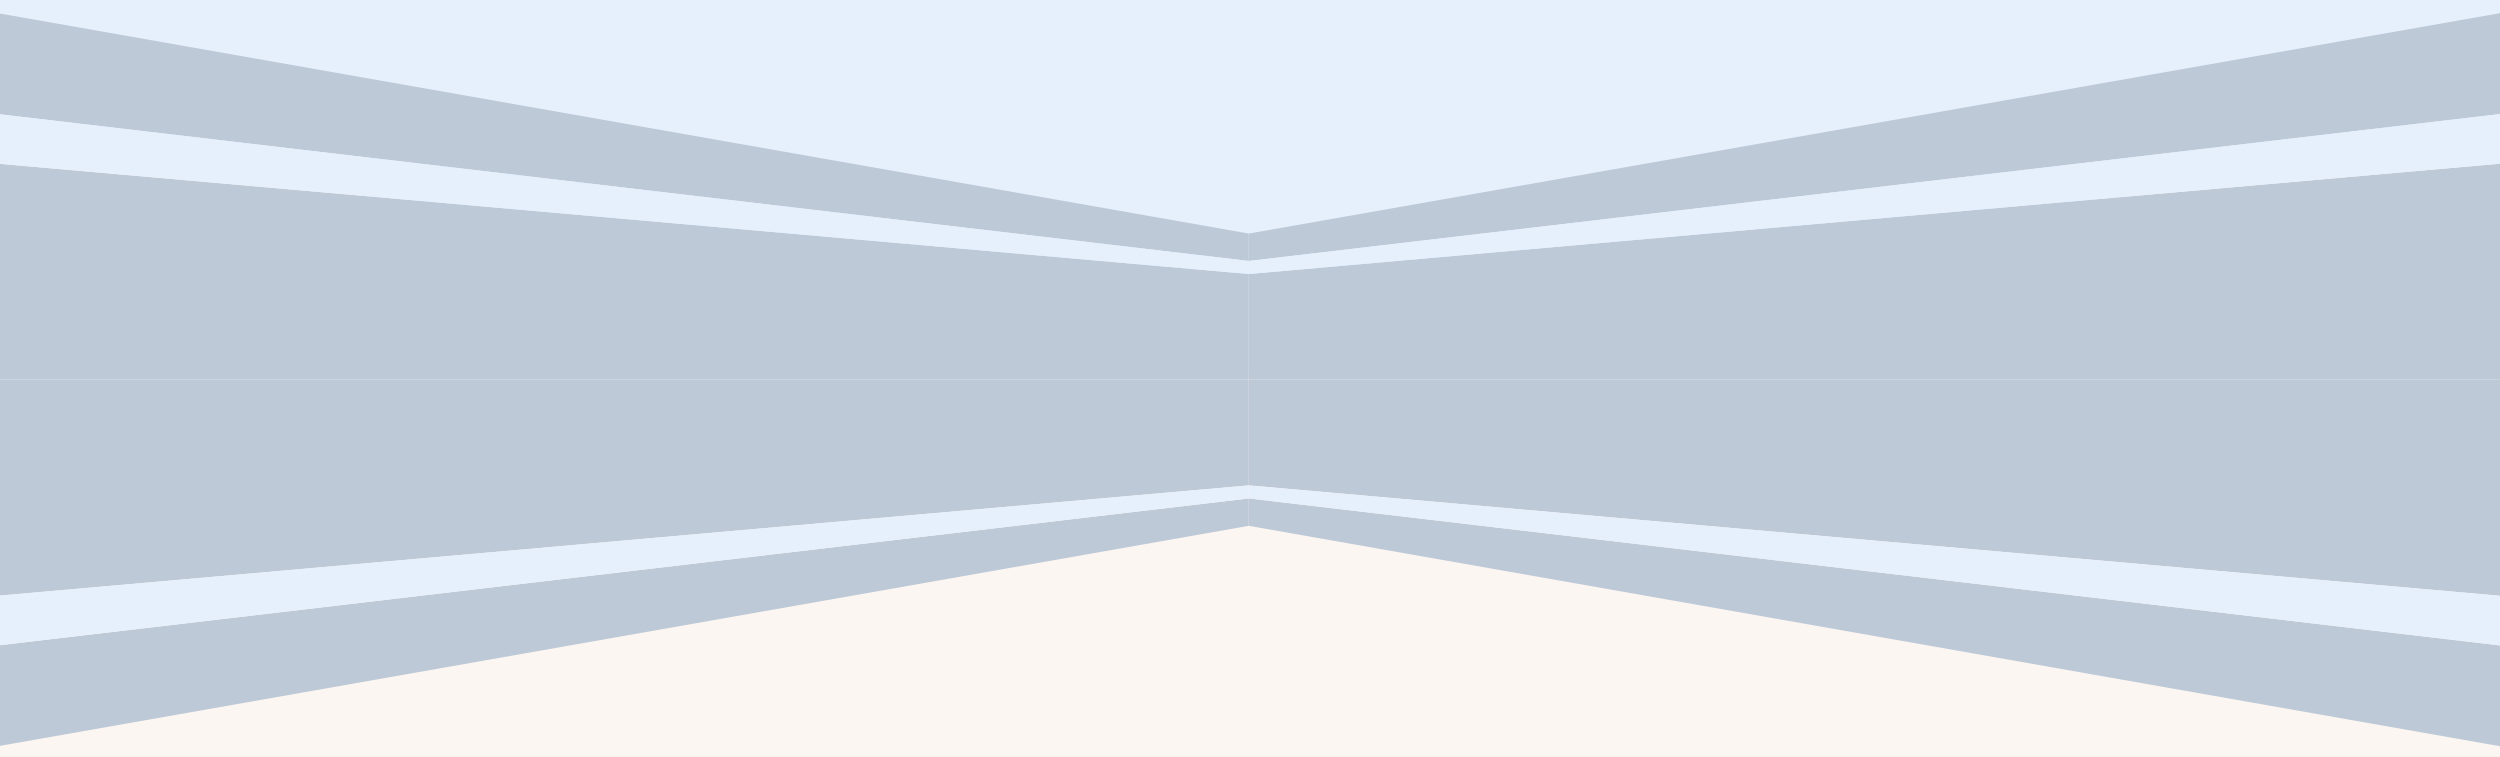 <svg xmlns="http://www.w3.org/2000/svg" fill="none" viewBox="0 0 1916 580">
  <rect x="0" y="0" width="1916" height="580" fill="#333333" stroke="none"/>
  <g clip-path="url(#a)">
    <path fill="#fff" d="M0 0h1916v580H0z"/>
    <path fill="#FCF6F2" d="M0 65h1944v3887H0z"/>
    <path fill="#E6EFFC" d="M-7-969h963V286L-7 93V-969Z"/>
    <path fill="#E6EFFC" d="M1916-969H953V286l963-193V-969Z"/>
    <path fill="#BEC9D7" d="M-3419-314v-278L957 179v21l-4376-514ZM957 291h-4376v-467L957 210v81Z"/>
    <path fill="#E6EFFC" d="m957 210-4376-386v-138L957 200v10ZM957 200l-4376-514L957 200Z"/>
    <path fill="#BEC9D7" d="m957 403-4376 771V896l87-10L957 382v21ZM957 372l-2584 228-1792 158V291H957v81Z"/>
    <path fill="#E6EFFC" d="M957 372v10l-4289 504-87 10V758l1792-158L957 372ZM957 382l-4289 504L957 382Z"/>
    <path fill="#BEC9D7" d="M5334-314v-278L957 179v21l4377-514ZM957 291h4377v-467L957 210v81Z"/>
    <path fill="#E6EFFC" d="m957 210 4377-386v-138L957 200v10ZM957 200l4377-514L957 200Z"/>
    <path fill="#BEC9D7" d="m957 403 4377 771V896l-87-10L957 382v21ZM957 372l2584 228 1793 158V291H957v81Z"/>
    <path fill="#E6EFFC" d="M957 372v10l4290 504 87 10V758L3541 600 957 372ZM957 382l4290 504L957 382Z"/>
  </g>
  <defs>
    <clipPath id="a">
      <path fill="#fff" d="M0 0h1916v580H0z"/>
    </clipPath>
  </defs>
</svg>
